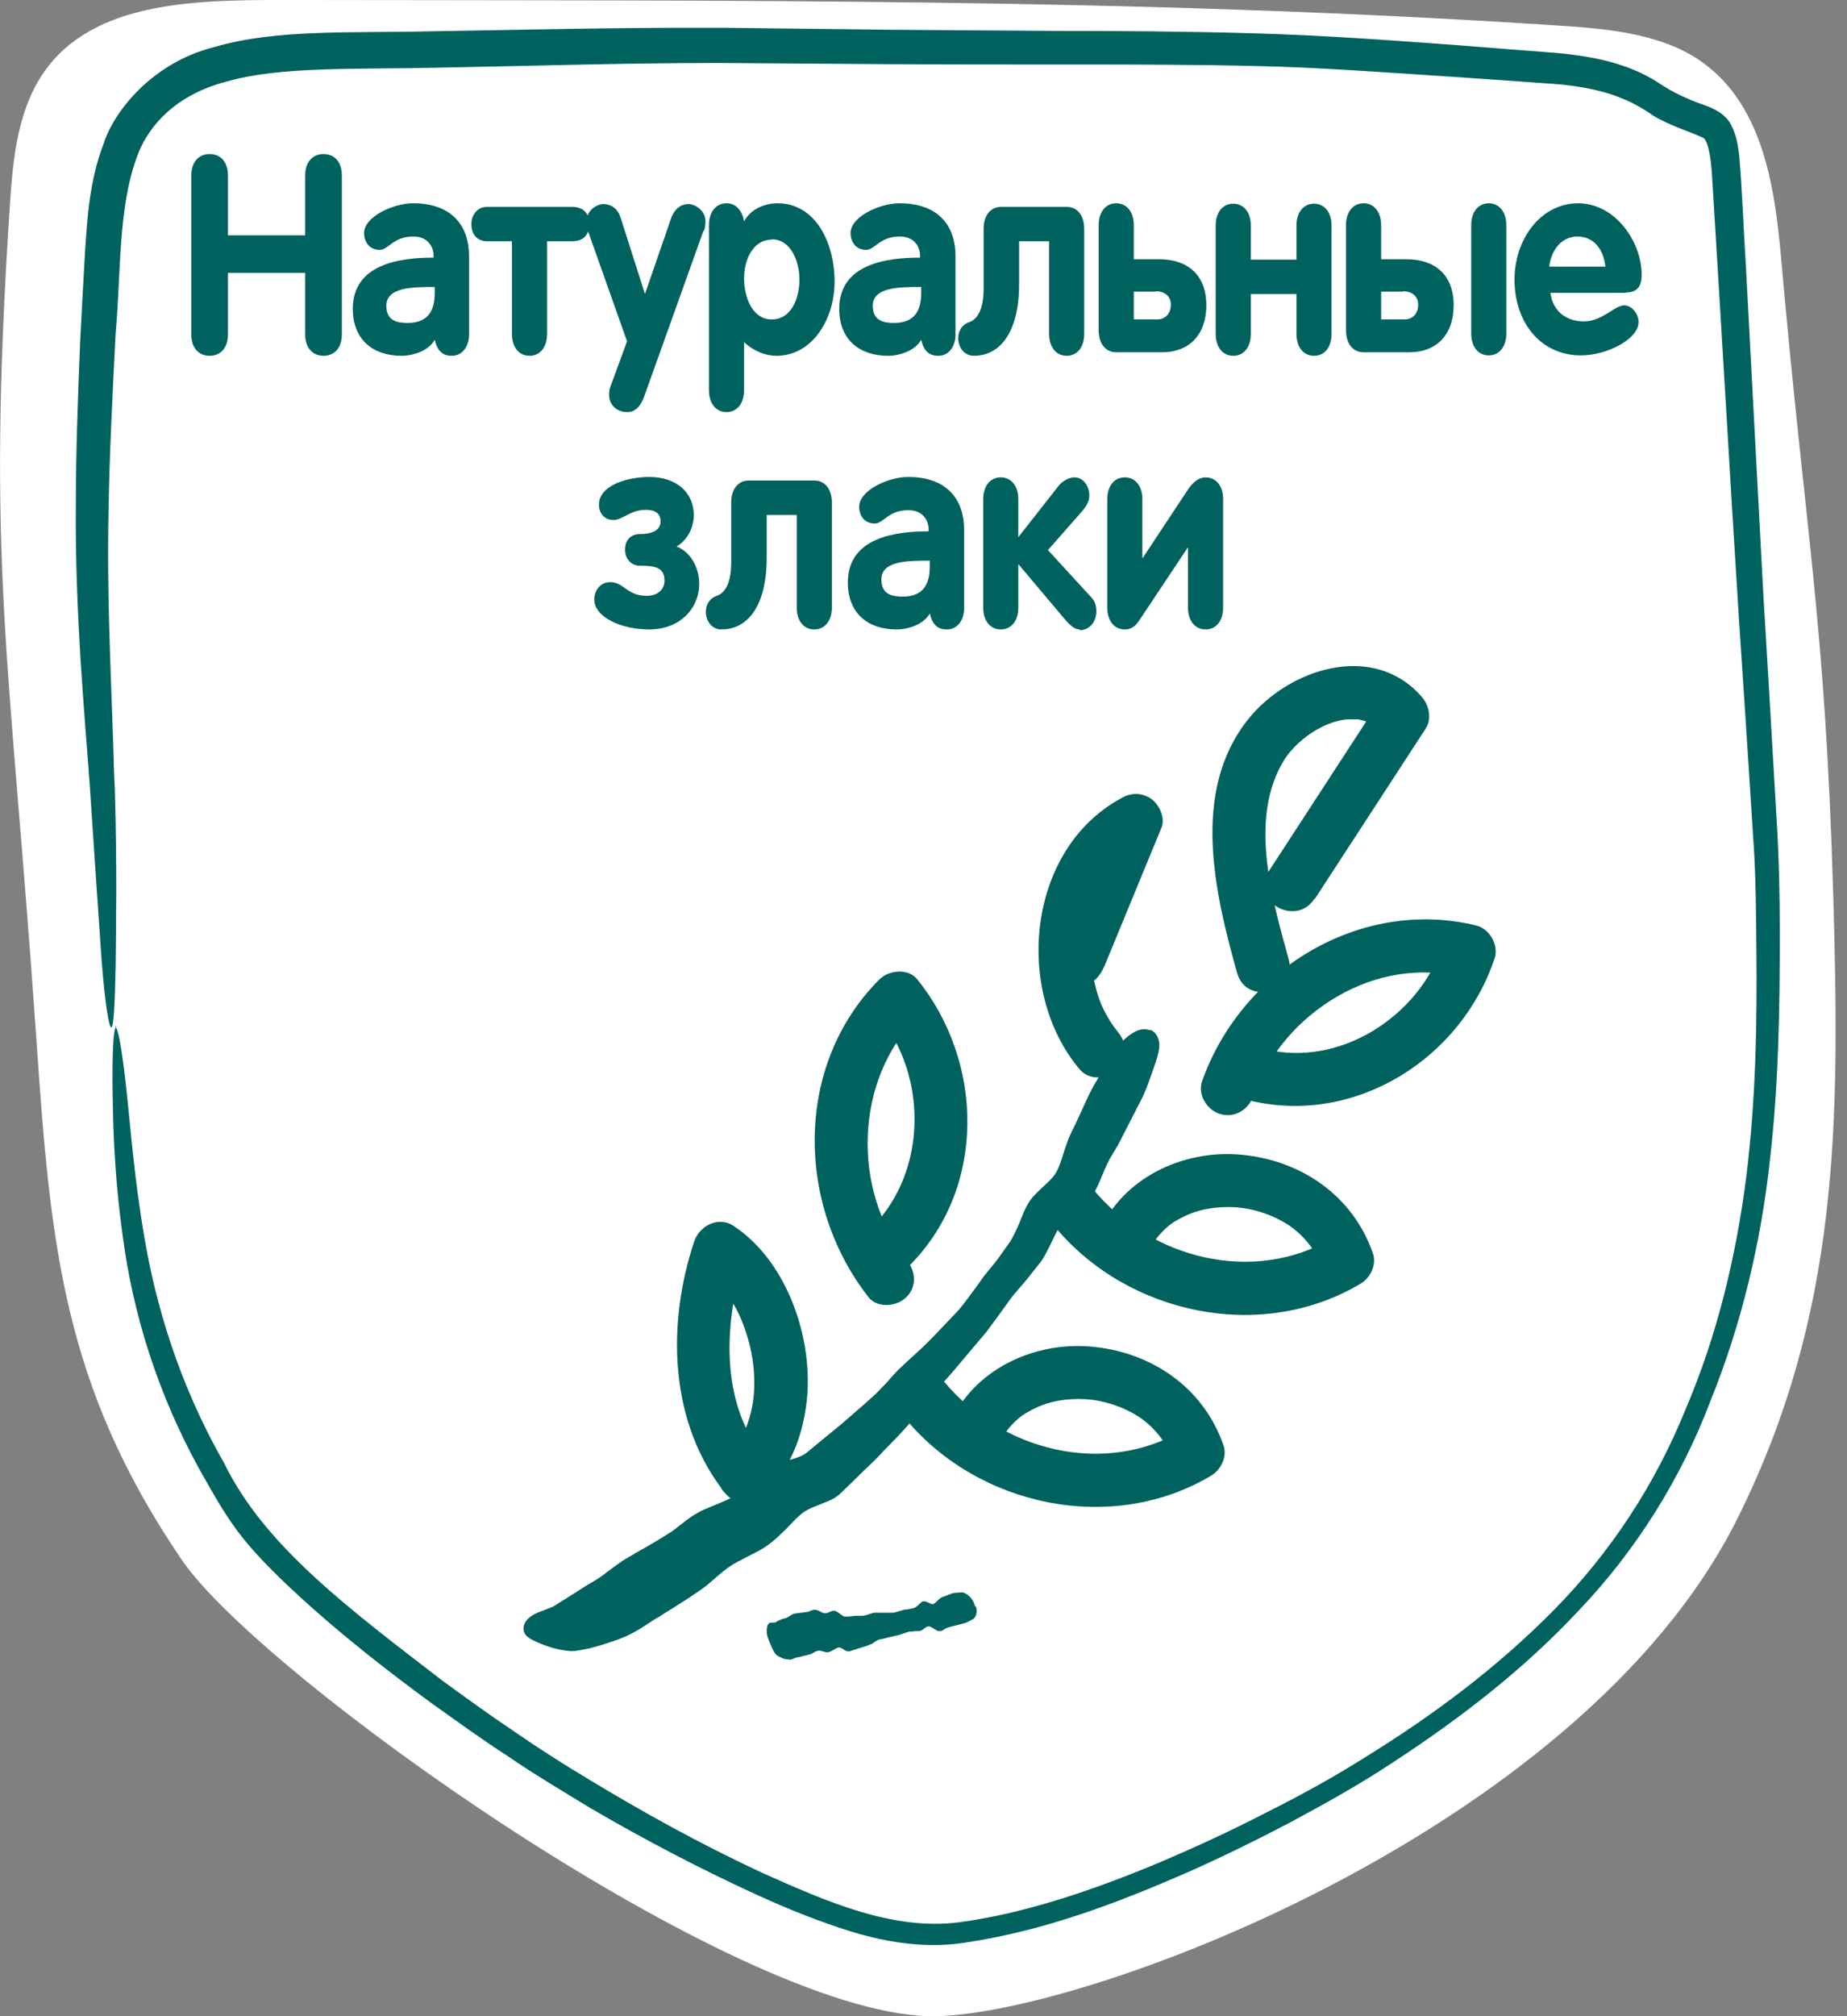 <svg width="55" height="60" viewBox="0 0 55 60" fill="none" xmlns="http://www.w3.org/2000/svg">
<rect x="0" y="0" width="55" height="60" fill="#808080" stroke="none"/>
<path d="M1.085 30.948C0.283 19.36 -0.414 16.835 0.295 6.097C0.388 4.654 0.539 3.13 1.433 1.978C3.036 -0.081 6.231 0 8.984 0C21.75 0.024 33.797 -0.069 46.342 0.757C47.794 0.85 49.339 0.978 50.536 1.746C52.464 3.002 52.836 5.457 53.033 7.621C53.765 15.974 54.346 18.36 54.59 26.631C54.788 33.438 54.776 39.08 51.744 45.177C47.074 54.566 31.95 60.092 27.663 59.999C21.82 59.871 7.729 49.842 5.406 46.41C1.875 41.221 1.503 37.033 1.085 30.948Z" fill="white"/>
<path d="M3.42 30.552C3.513 30.552 3.617 31.146 3.745 32.251C3.873 33.345 3.977 34.973 4.314 36.905C4.639 38.789 5.301 41.14 6.672 43.536C7.88 46.026 10.459 47.922 13.177 50.017C13.863 50.517 14.571 51.029 15.315 51.529C16.023 52.018 16.767 52.495 17.545 52.96C19.125 53.914 20.809 54.857 22.738 55.752C24.666 56.613 26.594 57.451 28.546 57.207C30.474 56.951 32.496 56.276 34.552 55.415C35.586 54.973 36.631 54.496 37.688 53.949C38.71 53.437 39.733 52.879 40.72 52.251C42.695 51.029 44.6 49.609 46.273 47.911C47.957 46.201 49.281 44.188 50.187 41.954C51.14 39.732 51.709 37.347 52.011 34.938C52.278 32.74 52.325 30.529 52.302 28.307C52.29 27.19 52.29 26.085 52.209 24.968C52.139 23.898 52.069 22.804 52 21.71C51.93 20.593 51.849 19.476 51.779 18.371C51.709 17.243 51.639 16.079 51.57 14.997C51.442 12.787 51.303 10.588 51.175 8.412C51.105 7.319 51.047 6.237 50.977 5.166C50.943 4.654 50.85 4.096 50.675 4.084C50.362 3.933 49.688 3.724 49.235 3.444C48.364 2.828 47.527 2.63 46.493 2.514C45.378 2.432 44.24 2.351 43.183 2.281C41.069 2.141 39.163 2.002 37.467 1.967C35.632 1.92 33.773 1.92 31.903 1.92C30.044 1.92 28.116 1.92 26.316 1.909C24.538 1.897 22.9 1.885 21.402 1.874C18.486 1.874 15.698 1.967 13.085 2.013C10.552 2.071 8.333 1.967 6.73 2.432C5.081 2.863 4.337 3.91 4.07 4.689C3.513 6.213 3.605 8.133 3.443 9.925C3.35 11.728 3.257 13.589 3.234 15.125C3.199 16.707 3.234 18.185 3.28 19.57C3.303 20.256 3.327 20.919 3.35 21.547C3.362 21.885 3.373 22.21 3.385 22.536C3.385 22.862 3.408 23.188 3.42 23.49C3.489 25.922 3.454 27.574 3.443 28.749C3.42 29.901 3.385 30.564 3.315 30.576C3.245 30.576 3.129 29.889 3.025 28.575C2.932 27.225 2.804 25.352 2.665 23.258C2.641 23.002 2.63 22.734 2.606 22.466C2.583 22.187 2.56 21.896 2.537 21.605C2.49 20.977 2.444 20.314 2.397 19.616C2.316 18.232 2.246 16.731 2.258 15.125C2.258 13.461 2.316 11.949 2.386 10.181C2.432 9.308 2.479 8.377 2.537 7.412C2.606 6.446 2.665 5.376 3.083 4.282C3.385 3.328 4.523 1.862 6.393 1.397C8.229 0.861 10.413 0.989 12.864 0.931C15.257 0.896 18.149 0.815 21.518 0.827C23.156 0.85 24.817 0.861 26.443 0.885C28.093 0.896 29.673 0.908 31.485 0.92C33.274 0.92 35.202 0.931 37.247 0.989C39.442 1.048 41.545 1.21 43.473 1.35C44.461 1.432 45.401 1.501 46.296 1.571C47.33 1.664 48.457 1.85 49.409 2.479C49.827 2.758 50.257 2.956 50.757 3.13C50.989 3.212 51.384 3.374 51.558 3.735C51.721 4.061 51.756 4.352 51.791 4.631C51.883 5.736 51.918 6.795 51.988 7.889C52.104 10.064 52.22 12.252 52.337 14.462C52.395 15.544 52.453 16.638 52.511 17.731C52.58 18.825 52.639 19.919 52.708 21.024L52.906 24.421C52.975 25.538 52.999 26.655 52.999 27.783C52.999 30.017 52.964 32.263 52.708 34.496C52.441 36.963 51.86 39.406 50.931 41.698C50.06 44.002 48.7 46.166 47.005 47.934C45.332 49.726 43.392 51.203 41.405 52.495C40.418 53.146 39.384 53.716 38.362 54.263C37.386 54.775 36.387 55.264 35.365 55.718C33.309 56.613 31.148 57.451 28.732 57.812C27.547 57.998 26.351 57.788 25.363 57.486C24.352 57.172 23.446 56.8 22.598 56.416C20.914 55.648 19.195 54.752 17.545 53.786C16.732 53.286 15.896 52.797 15.106 52.251C14.328 51.75 13.596 51.215 12.875 50.703C11.458 49.668 10.134 48.62 8.949 47.538C8.357 46.992 7.787 46.445 7.288 45.84C6.765 45.2 6.428 44.583 6.068 43.955C4.639 41.442 3.954 38.987 3.664 36.858C3.373 34.776 3.362 33.217 3.35 32.146C3.35 31.087 3.385 30.529 3.489 30.529L3.42 30.552Z" fill="#00625E"/>
<path d="M9.634 10.588C9.321 10.588 9.088 10.367 9.088 9.948V8.121H6.788V9.948C6.788 10.367 6.556 10.588 6.242 10.588C5.929 10.588 5.696 10.367 5.696 9.948V5.224C5.696 4.806 5.929 4.584 6.242 4.584C6.556 4.584 6.788 4.806 6.788 5.224V7.004H9.088V5.224C9.088 4.806 9.321 4.584 9.634 4.584C9.948 4.584 10.18 4.806 10.18 5.224V9.948C10.18 10.367 9.948 10.588 9.634 10.588Z" fill="#00625E"/>
<path d="M13.445 10.588C13.212 10.588 13.026 10.471 12.945 10.111C12.771 10.436 12.306 10.588 11.958 10.588C11.11 10.588 10.506 10.111 10.506 9.192C10.506 7.842 11.934 7.667 12.91 7.667V7.598C12.91 7.365 12.759 7.039 12.306 7.039C11.702 7.039 11.574 7.435 11.307 7.435C10.982 7.435 10.842 7.179 10.842 6.934C10.842 6.457 11.691 6.05 12.306 6.05C13.491 6.05 13.967 6.76 13.967 7.609V9.959C13.967 10.309 13.77 10.588 13.456 10.588H13.445ZM12.945 8.54C12.306 8.54 11.505 8.54 11.505 9.098C11.505 9.552 11.83 9.61 12.143 9.61C12.701 9.61 12.945 9.296 12.945 8.726V8.54Z" fill="#00625E"/>
<path d="M17.034 7.179H16.291V9.936C16.291 10.332 16.082 10.588 15.768 10.588C15.454 10.588 15.245 10.332 15.245 9.936V7.179H14.502C14.211 7.179 14.037 6.981 14.037 6.667C14.037 6.376 14.235 6.155 14.502 6.155H17.034C17.301 6.155 17.545 6.283 17.545 6.667C17.545 7.051 17.313 7.179 17.034 7.179Z" fill="#00625E"/>
<path d="M20.949 6.865L19.183 11.798C19.09 12.054 18.939 12.263 18.684 12.263C18.323 12.263 18.138 12.007 18.138 11.763C18.138 11.635 18.161 11.53 18.207 11.425L18.672 10.157L17.51 6.877C17.476 6.783 17.464 6.702 17.464 6.574C17.464 6.283 17.754 6.074 17.963 6.074C18.219 6.074 18.405 6.225 18.486 6.493L19.206 8.75L19.985 6.493C20.078 6.237 20.252 6.074 20.507 6.074C20.716 6.074 21.007 6.283 21.007 6.574C21.007 6.69 20.995 6.795 20.96 6.877L20.949 6.865Z" fill="#00625E"/>
<path d="M23.121 10.588C22.796 10.588 22.436 10.448 22.157 10.181V11.611C22.157 12.007 21.948 12.263 21.634 12.263C21.32 12.263 21.111 12.007 21.111 11.611V6.702C21.111 6.306 21.32 6.05 21.634 6.05C21.925 6.05 22.099 6.271 22.157 6.585C22.354 6.225 22.761 6.05 23.156 6.05C24.294 6.05 24.852 7.237 24.852 8.377C24.852 9.517 24.178 10.588 23.121 10.588ZM22.982 7.132C22.424 7.132 22.157 7.726 22.157 8.284C22.157 8.843 22.401 9.506 22.982 9.506C23.562 9.506 23.806 8.877 23.806 8.319C23.806 7.761 23.539 7.121 22.982 7.121V7.132Z" fill="#00625E"/>
<path d="M27.93 10.588C27.698 10.588 27.512 10.471 27.431 10.111C27.256 10.436 26.792 10.588 26.443 10.588C25.595 10.588 24.991 10.111 24.991 9.192C24.991 7.842 26.42 7.667 27.396 7.667V7.598C27.396 7.365 27.245 7.039 26.792 7.039C26.188 7.039 26.06 7.435 25.793 7.435C25.468 7.435 25.328 7.179 25.328 6.934C25.328 6.457 26.176 6.05 26.792 6.05C27.977 6.05 28.453 6.76 28.453 7.609V9.959C28.453 10.309 28.256 10.588 27.942 10.588H27.93ZM27.431 8.54C26.792 8.54 25.99 8.54 25.99 9.098C25.99 9.552 26.316 9.61 26.629 9.61C27.187 9.61 27.431 9.296 27.431 8.726V8.54Z" fill="#00625E"/>
<path d="M31.764 10.588C31.45 10.588 31.241 10.332 31.241 9.936V7.179H30.347V8.447C30.347 9.878 29.789 10.588 28.999 10.588C28.709 10.588 28.534 10.332 28.534 10.064C28.534 9.843 28.651 9.657 28.86 9.587C29.069 9.517 29.29 9.273 29.29 8.587V6.807C29.29 6.411 29.499 6.155 29.812 6.155H31.764C32.077 6.155 32.286 6.411 32.286 6.807V9.936C32.286 10.332 32.077 10.588 31.764 10.588Z" fill="#00625E"/>
<path d="M34.61 10.483H33.239C32.925 10.483 32.716 10.227 32.716 9.831V6.702C32.716 6.306 32.925 6.05 33.239 6.05C33.553 6.05 33.762 6.306 33.762 6.702V7.714H34.505C35.33 7.714 35.922 8.144 35.922 9.087C35.922 9.971 35.4 10.483 34.61 10.483ZM34.412 8.68H33.762V9.506H34.459C34.703 9.506 34.865 9.331 34.865 9.064C34.865 8.843 34.714 8.668 34.412 8.668V8.68Z" fill="#00625E"/>
<path d="M39.129 10.588C38.815 10.588 38.606 10.332 38.606 9.936V8.75H37.247V9.936C37.247 10.332 37.038 10.588 36.724 10.588C36.41 10.588 36.201 10.332 36.201 9.936V6.714C36.201 6.318 36.41 6.062 36.724 6.062C37.038 6.062 37.247 6.318 37.247 6.714V7.726H38.606V6.714C38.606 6.318 38.815 6.062 39.129 6.062C39.442 6.062 39.651 6.318 39.651 6.714V9.936C39.651 10.332 39.442 10.588 39.129 10.588Z" fill="#00625E"/>
<path d="M41.974 10.483H40.604C40.29 10.483 40.081 10.227 40.081 9.831V6.702C40.081 6.306 40.29 6.05 40.604 6.05C40.917 6.05 41.127 6.306 41.127 6.702V7.714H41.87C42.695 7.714 43.287 8.144 43.287 9.087C43.287 9.971 42.764 10.483 41.974 10.483ZM41.777 8.68H41.127V9.506H41.824C42.068 9.506 42.23 9.331 42.23 9.064C42.23 8.843 42.079 8.668 41.777 8.668V8.68ZM44.333 10.576C44.019 10.576 43.81 10.32 43.81 9.925V6.702C43.81 6.306 44.019 6.05 44.333 6.05C44.646 6.05 44.855 6.306 44.855 6.702V9.925C44.855 10.32 44.646 10.576 44.333 10.576Z" fill="#00625E"/>
<path d="M48.41 8.715H46.168C46.249 9.296 46.668 9.564 47.167 9.564C47.713 9.564 48.085 9.087 48.364 9.087C48.596 9.087 48.793 9.343 48.793 9.587C48.793 10.087 47.864 10.576 47.074 10.576C45.889 10.576 45.099 9.61 45.099 8.319C45.099 7.121 45.878 6.05 46.993 6.05C48.108 6.05 48.886 7.202 48.886 8.179C48.886 8.528 48.747 8.703 48.422 8.703L48.41 8.715ZM46.97 7.039C46.505 7.039 46.191 7.435 46.133 7.935H47.806C47.748 7.412 47.458 7.039 46.97 7.039Z" fill="#00625E"/>
<path d="M18.614 16.347C18.614 16.056 18.8 15.893 19.055 15.893C19.346 15.893 19.671 15.823 19.671 15.509C19.671 15.335 19.567 15.172 19.241 15.172C18.753 15.172 18.556 15.474 18.265 15.474C18.01 15.474 17.836 15.288 17.836 15.02C17.836 14.439 18.684 14.194 19.334 14.194C20.171 14.194 20.659 14.683 20.659 15.323C20.659 15.707 20.473 16.067 20.147 16.265C20.554 16.416 20.821 16.882 20.821 17.37C20.821 18.115 20.24 18.732 19.334 18.732C18.509 18.732 17.696 18.371 17.696 17.836C17.696 17.58 17.87 17.324 18.173 17.324C18.579 17.324 18.672 17.731 19.253 17.731C19.601 17.731 19.787 17.533 19.787 17.277C19.787 16.882 19.497 16.835 19.055 16.835C18.8 16.835 18.614 16.638 18.614 16.358V16.347Z" fill="#00625E"/>
<path d="M24.248 18.732C23.934 18.732 23.725 18.476 23.725 18.08V15.323H22.831V16.591C22.831 18.022 22.273 18.732 21.483 18.732C21.193 18.732 21.019 18.476 21.019 18.208C21.019 17.987 21.135 17.801 21.344 17.731C21.553 17.661 21.774 17.417 21.774 16.731V14.951C21.774 14.555 21.983 14.299 22.296 14.299H24.248C24.562 14.299 24.771 14.555 24.771 14.951V18.08C24.771 18.476 24.562 18.732 24.248 18.732Z" fill="#00625E"/>
<path d="M28.186 18.732C27.953 18.732 27.768 18.615 27.686 18.255C27.512 18.581 27.047 18.732 26.699 18.732C25.851 18.732 25.247 18.255 25.247 17.336C25.247 15.986 26.676 15.812 27.651 15.812V15.742C27.651 15.509 27.5 15.183 27.047 15.183C26.443 15.183 26.316 15.579 26.048 15.579C25.723 15.579 25.584 15.323 25.584 15.079C25.584 14.601 26.432 14.194 27.047 14.194C28.232 14.194 28.709 14.904 28.709 15.753V18.104C28.709 18.453 28.511 18.732 28.197 18.732H28.186ZM27.686 16.684C27.047 16.684 26.246 16.684 26.246 17.242C26.246 17.696 26.571 17.754 26.885 17.754C27.442 17.754 27.686 17.44 27.686 16.87V16.684Z" fill="#00625E"/>
<path d="M32.159 18.732C31.961 18.732 31.822 18.557 31.659 18.371L30.335 16.8H30.323V18.08C30.323 18.476 30.114 18.732 29.801 18.732C29.487 18.732 29.278 18.476 29.278 18.08V14.858C29.278 14.462 29.487 14.206 29.801 14.206C30.114 14.206 30.323 14.462 30.323 14.858V15.986L31.52 14.462C31.659 14.287 31.857 14.206 31.996 14.206C32.263 14.206 32.438 14.474 32.438 14.741C32.438 14.916 32.356 15.055 32.228 15.207L31.206 16.37L32.519 17.801C32.623 17.917 32.647 18.057 32.647 18.197C32.647 18.511 32.438 18.755 32.147 18.755L32.159 18.732Z" fill="#00625E"/>
<path d="M35.899 18.732C35.586 18.732 35.376 18.476 35.376 18.08V16.3H35.365L33.924 18.464C33.808 18.639 33.68 18.732 33.495 18.732C33.181 18.732 32.972 18.476 32.972 18.08V14.858C32.972 14.462 33.181 14.206 33.495 14.206C33.808 14.206 34.017 14.462 34.017 14.858V16.603H34.029L35.376 14.567C35.527 14.346 35.702 14.206 35.899 14.206C36.213 14.206 36.422 14.462 36.422 14.858V18.08C36.422 18.476 36.213 18.732 35.899 18.732Z" fill="#00625E"/>
<path d="M34.238 30.634C34.401 30.704 34.494 30.843 34.517 31.029C34.54 31.216 34.47 31.46 34.366 31.751C34.261 32.03 34.157 32.402 33.959 32.775C33.762 33.158 33.541 33.589 33.297 34.066L33.088 34.415C33.018 34.531 32.96 34.659 32.902 34.787C32.786 35.043 32.693 35.346 32.496 35.613C32.286 35.869 31.984 36.056 31.752 36.276C31.52 36.486 31.404 36.788 31.253 37.091C31.171 37.242 31.102 37.405 30.997 37.545L30.672 37.952C30.463 38.231 30.207 38.475 30.01 38.766C29.801 39.057 29.591 39.348 29.371 39.639L28.662 40.477C28.453 40.733 28.232 40.988 28.012 41.221L27.675 41.593C27.57 41.71 27.477 41.849 27.373 41.977C27.28 42.117 27.175 42.245 27.071 42.373C26.966 42.501 26.838 42.629 26.734 42.745C26.502 42.978 26.281 43.211 26.06 43.443C25.828 43.664 25.595 43.885 25.375 44.106L25.038 44.432C24.922 44.549 24.771 44.63 24.62 44.688C24.318 44.816 24.039 44.898 23.853 45.06C23.644 45.235 23.47 45.456 23.261 45.642C23.063 45.84 22.842 46.014 22.61 46.142L21.959 46.48C21.576 46.678 21.286 46.992 20.972 47.236C20.356 47.678 19.869 47.946 19.636 48.109C19.392 48.237 19.183 48.411 18.939 48.539C18.707 48.679 18.44 48.783 18.219 48.853C17.987 48.935 17.777 48.993 17.568 49.051L17.266 49.109L17.115 49.133C17.115 49.133 17.011 49.133 16.964 49.133C16.546 49.098 16.233 48.97 16.012 48.877C15.791 48.783 15.652 48.702 15.605 48.562C15.559 48.434 15.605 48.272 15.756 48.144C15.907 48.004 16.174 47.934 16.453 47.818L16.558 47.76L16.662 47.69L16.906 47.539L17.452 47.19C17.65 47.073 17.847 46.968 18.045 46.806C18.242 46.666 18.463 46.48 18.718 46.34C18.939 46.201 19.392 45.968 19.973 45.596C20.252 45.41 20.542 45.107 20.972 44.921L21.611 44.653C21.82 44.56 22.006 44.432 22.203 44.269C22.401 44.118 22.587 43.909 22.808 43.746C23.051 43.56 23.365 43.49 23.644 43.408C23.783 43.362 23.911 43.315 24.016 43.234L24.352 42.955L25.049 42.385C25.282 42.187 25.514 41.977 25.746 41.78L26.095 41.465L26.42 41.128C26.525 41 26.629 40.884 26.745 40.767L27.094 40.442C27.326 40.232 27.57 40.011 27.791 39.779L28.523 39.011C28.755 38.743 28.953 38.452 29.162 38.173C29.348 37.882 29.603 37.638 29.789 37.358L30.079 36.951C30.161 36.823 30.23 36.672 30.3 36.521C30.439 36.218 30.521 35.893 30.753 35.625C30.974 35.369 31.241 35.183 31.404 34.962C31.555 34.741 31.624 34.45 31.717 34.171C31.764 34.031 31.81 33.903 31.868 33.775L32.042 33.414C32.263 32.949 32.438 32.507 32.658 32.158C32.867 31.797 33.018 31.471 33.216 31.216C33.413 30.971 33.611 30.808 33.773 30.715C33.948 30.622 34.099 30.599 34.273 30.669L34.238 30.634Z" fill="#00625E"/>
<path d="M29.057 47.783C29.092 47.899 29.092 47.992 29.057 48.074C29.034 48.143 28.987 48.19 28.918 48.213C28.86 48.248 28.778 48.295 28.674 48.318L28.349 48.399L28.256 48.423C28.256 48.423 28.198 48.446 28.163 48.458C28.105 48.492 28.047 48.551 27.965 48.539C27.884 48.539 27.791 48.446 27.71 48.411C27.628 48.376 27.57 48.423 27.5 48.481C27.466 48.504 27.431 48.527 27.384 48.539H27.257C27.175 48.562 27.094 48.539 27.013 48.574L26.769 48.655L26.513 48.713L26.281 48.772L26.165 48.795C26.165 48.795 26.095 48.83 26.06 48.853L25.956 48.923C25.956 48.923 25.874 48.946 25.839 48.969L25.619 49.039L25.398 49.109L25.293 49.144C25.293 49.144 25.212 49.144 25.177 49.121C25.096 49.074 25.026 49.016 24.968 49.028C24.91 49.039 24.852 49.086 24.782 49.121C24.724 49.156 24.654 49.179 24.596 49.167C24.538 49.156 24.469 49.132 24.422 49.121C24.318 49.109 24.225 49.191 24.143 49.225L23.772 49.318C23.713 49.318 23.644 49.353 23.586 49.377C23.528 49.4 23.458 49.377 23.4 49.377C23.342 49.365 23.284 49.342 23.237 49.318L23.168 49.283L23.133 49.26L23.098 49.225C23.005 49.109 22.947 48.934 22.9 48.83C22.854 48.713 22.831 48.632 22.831 48.539C22.831 48.446 22.854 48.353 22.889 48.318C22.935 48.271 22.993 48.295 23.075 48.283H23.098L23.121 48.26L23.191 48.225C23.191 48.225 23.284 48.178 23.342 48.167C23.4 48.155 23.446 48.143 23.504 48.097C23.562 48.062 23.621 48.015 23.69 48.015L24.039 47.969C24.12 47.957 24.213 47.876 24.318 47.911C24.376 47.922 24.434 47.969 24.492 47.992C24.55 48.015 24.596 48.015 24.654 47.992C24.713 47.969 24.771 47.934 24.84 47.934C24.91 47.934 24.991 48.015 25.061 48.062C25.096 48.085 25.131 48.108 25.166 48.108H25.27L25.479 48.085H25.7L25.805 48.062L25.909 48.027C25.909 48.027 25.979 48.004 26.025 47.992H26.618C26.699 47.969 26.78 47.946 26.862 47.922C26.943 47.887 27.024 47.899 27.105 47.876L27.222 47.852C27.222 47.852 27.291 47.818 27.326 47.783C27.396 47.724 27.454 47.631 27.535 47.655C27.617 47.666 27.71 47.736 27.768 47.736C27.826 47.736 27.884 47.666 27.942 47.608C27.965 47.585 28 47.562 28.035 47.538L28.128 47.504C28.244 47.457 28.349 47.41 28.441 47.399C28.546 47.399 28.627 47.376 28.709 47.399C28.79 47.434 28.86 47.492 28.918 47.562C28.976 47.632 29.011 47.713 29.046 47.829L29.057 47.783Z" fill="#00625E"/>
<path d="M39.163 26.736L42.451 21.687C42.648 21.384 42.555 20.977 42.323 20.721C40.871 19.081 38.362 19.907 37.165 21.408C35.458 23.548 36.166 26.562 36.84 28.958C37.119 29.947 38.652 29.528 38.373 28.54C37.862 26.69 37.177 24.328 38.246 22.606C38.583 22.082 39.198 21.64 39.756 21.477C39.919 21.431 40.058 21.408 40.128 21.408C40.209 21.408 40.29 21.408 40.371 21.408C40.546 21.408 40.325 21.384 40.488 21.419C40.569 21.431 40.65 21.454 40.72 21.489C40.871 21.547 40.697 21.466 40.825 21.547C40.976 21.629 41.034 21.687 41.185 21.861L41.057 20.896L37.77 25.945C37.212 26.806 38.583 27.609 39.14 26.748L39.163 26.736Z" fill="#00625E"/>
<path d="M32.879 28.772L34.587 24.63C34.703 24.34 34.528 23.967 34.308 23.793C34.041 23.595 33.715 23.572 33.425 23.735C30.579 25.235 30.172 29.494 32.159 31.832C32.438 32.158 32.995 32.123 33.285 31.832C33.611 31.506 33.564 31.041 33.285 30.704C33.146 30.541 32.995 30.308 32.856 30.029C32.763 29.843 32.67 29.575 32.6 29.273C32.519 28.924 32.507 28.83 32.507 28.481C32.507 28.33 32.507 28.167 32.507 28.016C32.507 27.946 32.507 27.876 32.53 27.807C32.554 27.539 32.507 27.946 32.542 27.679C32.658 27.039 32.809 26.608 33.123 26.096C33.285 25.84 33.344 25.771 33.576 25.55C33.773 25.363 33.901 25.259 34.215 25.096L33.053 24.2L31.346 28.342C31.183 28.737 31.52 29.214 31.903 29.319C32.356 29.447 32.716 29.168 32.879 28.761V28.772Z" fill="#00625E"/>
<path d="M37.328 32.612C37.769 31.355 38.687 30.308 39.837 29.645C40.987 28.982 42.288 28.772 43.531 29.075L42.974 28.098C42.613 29.191 41.835 30.11 40.859 30.692C39.883 31.274 38.757 31.483 37.688 31.227C36.689 30.994 36.271 32.53 37.27 32.763C40.383 33.484 43.52 31.495 44.507 28.516C44.635 28.121 44.356 27.632 43.949 27.539C40.476 26.701 36.956 28.889 35.794 32.181C35.655 32.588 35.957 33.054 36.352 33.158C36.794 33.275 37.188 33.007 37.328 32.6V32.612Z" fill="#00625E"/>
<path d="M26.42 38.033C24.445 35.567 24.596 31.809 26.745 29.691C28.523 31.832 28.441 35.16 26.559 37.033" fill="white"/>
<path d="M26.989 37.475C25.363 35.392 25.444 32.146 27.315 30.262H26.188C27.617 32.03 27.605 34.834 26.002 36.486C25.293 37.219 26.409 38.347 27.129 37.614C29.382 35.299 29.289 31.588 27.315 29.145C27.047 28.807 26.467 28.865 26.188 29.145C23.644 31.692 23.702 35.846 25.863 38.603C26.13 38.941 26.711 38.883 26.989 38.603C27.326 38.266 27.256 37.812 26.989 37.475Z" fill="#00625E"/>
<path d="M29.661 43.152C29.8 42.838 29.94 42.606 30.114 42.419C30.335 42.187 30.451 42.094 30.776 41.931C31.229 41.698 31.764 41.605 32.356 41.64C32.856 41.675 33.425 41.849 33.913 42.163C34.354 42.454 34.737 42.92 34.912 43.432L35.272 42.536C32.891 43.967 29.812 43.176 28.093 41.093C27.814 40.767 27.256 40.814 26.966 41.093C26.641 41.419 26.687 41.884 26.966 42.222C29.138 44.839 33.123 45.677 36.073 43.909C36.364 43.734 36.55 43.339 36.434 43.013C35.83 41.268 34.25 40.209 32.438 40.069C30.753 39.941 28.987 40.767 28.29 42.361C28.116 42.757 28.174 43.211 28.581 43.455C28.918 43.653 29.498 43.56 29.673 43.164L29.661 43.152Z" fill="#00625E"/>
<path d="M34.11 37.44C34.25 37.126 34.389 36.893 34.563 36.707C34.784 36.474 34.9 36.381 35.225 36.218C35.678 35.986 36.213 35.892 36.805 35.927C37.305 35.962 37.874 36.137 38.362 36.451C38.803 36.742 39.187 37.207 39.361 37.719L39.721 36.823C37.34 38.254 34.261 37.463 32.542 35.38C32.263 35.055 31.706 35.101 31.415 35.38C31.09 35.706 31.136 36.172 31.415 36.509C33.587 39.127 37.572 39.964 40.523 38.196C40.813 38.022 40.999 37.626 40.883 37.3C40.279 35.555 38.699 34.496 36.887 34.357C35.202 34.229 33.437 35.055 32.739 36.649C32.565 37.044 32.623 37.498 33.03 37.742C33.367 37.94 33.948 37.847 34.122 37.451L34.11 37.44Z" fill="#00625E"/>
<path d="M22.157 43.874C20.612 41.989 20.751 39.115 21.425 37.138C22.413 37.754 23.191 39.441 23.249 40.895C23.342 43.048 22.169 43.862 22.169 43.862L22.157 43.874Z" fill="white"/>
<path d="M22.726 43.315C21.413 41.686 21.564 39.243 22.192 37.358L21.03 37.835C21.03 37.835 21.216 37.975 21.135 37.905C21.204 37.963 21.262 38.022 21.321 38.08C21.413 38.173 21.53 38.312 21.576 38.382C21.774 38.673 21.959 38.987 22.087 39.301C22.378 40.023 22.506 40.744 22.447 41.512C22.424 41.768 22.366 42.07 22.262 42.361C22.262 42.384 22.169 42.582 22.203 42.512C22.238 42.419 22.169 42.594 22.157 42.605C22.099 42.71 22.041 42.815 21.971 42.92C21.936 42.966 21.913 43.001 21.878 43.048C21.913 43.001 21.983 42.931 21.901 43.013C21.855 43.059 21.808 43.117 21.762 43.164C21.657 43.269 21.518 43.35 21.762 43.187C21.413 43.431 21.251 43.885 21.472 44.281C21.669 44.63 22.203 44.816 22.564 44.572C23.528 43.885 23.946 42.652 24.039 41.523C24.178 39.709 23.4 37.498 21.832 36.474C21.379 36.183 20.821 36.486 20.67 36.951C19.845 39.429 19.927 42.361 21.611 44.455C21.878 44.793 22.459 44.735 22.738 44.455C23.063 44.13 23.005 43.664 22.738 43.327L22.726 43.315Z" fill="#00625E"/>
</svg>
